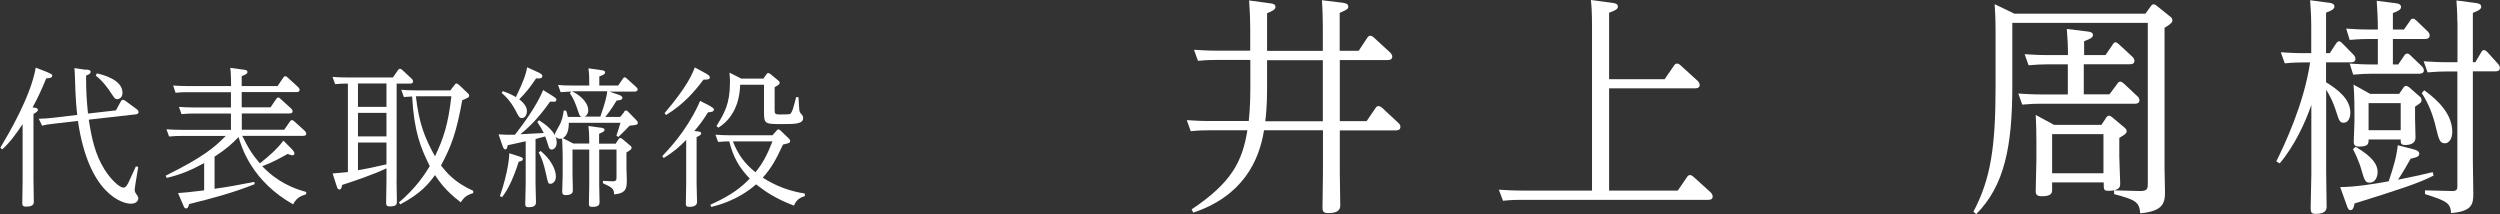 <?xml version="1.0" encoding="UTF-8"?>
<svg id="_25社長B" data-name="25社長B" xmlns="http://www.w3.org/2000/svg" viewBox="0 0 221.04 18.93">
  <rect x="0" y="0" width="221.04" height="18.93" fill="#333333" stroke="none"/>
  <defs>
    <style>
      .cls-1 {
        fill: #fff;
      }
    </style>
  </defs>
  <path class="cls-1" d="M4.27,6.43c.23.09.35.15.35.25,0,.16-.11.23-.53.25-.51,1.23-.79,1.79-1.21,2.57l.24.03c.08.01.23.05.23.19,0,.17-.32.31-.39.35v5.83c0,.21.03,1.63.03,1.92,0,.17,0,.45-.69.45-.32,0-.33-.15-.33-.35,0-.08.03-1.69.03-1.91v-5.03c-.65.95-1.15,1.65-1.81,2.23l-.16-.15c.71-1.19,2.69-4.52,3.13-7.08l1.13.44ZM7.6,6.14c.41.05.41.12.41.2,0,.17-.08.2-.4.35,0,1.48.05,2.11.17,3.35l2.47-.28.44-.81c.03-.05.08-.13.19-.13.05,0,.13.05.17.07l1.05.77c.05.04.15.13.15.24,0,.17-.15.2-.25.21l-4.15.47c.25,1.65.56,3.05,1.37,4.37.59.96,1.37,1.64,1.69,1.64.08,0,.23-.01.43-.41.12-.27.37-.8.68-1.48l.2.07c-.28,1.69-.31,1.88-.31,1.99,0,.2.03.24.23.53.05.07.09.16.09.25,0,.12-.09.47-.67.47-.65,0-3.71-.73-4.67-7.32l-2.16.25c-.48.05-.71.09-1.01.17l-.29-.61c.48-.01.87-.04,1.29-.09l2.11-.25c-.05-.47-.15-1.17-.21-3.53-.01-.33-.03-.43-.04-.61l1.01.15ZM8.56,6.49c.44.09,2.27.53,2.27,1.71,0,.53-.41.57-.48.57-.17,0-.2-.05-.55-.57-.25-.4-.75-1.07-1.33-1.51l.09-.2Z"/>
  <path class="cls-1" d="M25.91,13.33c.08.07.12.16.12.25s-.08.15-.16.15c-.12,0-.31-.07-.44-.12-.31.17-1.33.77-2.25,1.08.72.75,1.89,1.75,3.89,2.28v.21c-.35.11-.84.24-1.15.89-3.63-2.05-4.53-4.97-4.83-5.95-.59.6-1.05,1.04-2.12,1.73v2.84c1.17-.16,2.32-.37,3.51-.61l.04.2c-1.88.76-3.84,1.28-5.8,1.76-.04.16-.09.39-.27.39-.11,0-.16-.07-.24-.27l-.47-1.09c.68-.04.85-.07,2.31-.24v-2.41c-1.13.61-2.01,1-3.31,1.31l-.09-.2c3.31-1.64,4.28-2.47,5.31-3.51h-3.97c-.36,0-.53.01-1.04.05l-.23-.64c.39.03.8.05,1.35.05h4.35v-1.44h-3.33c-.27,0-.51,0-1.04.05l-.23-.64c.37.03.8.05,1.35.05h3.25v-1.35h-3.85c-.39,0-.49,0-1.05.05l-.21-.64c.37.03.8.05,1.33.05h3.79c0-.92-.03-1.32-.07-1.61l1.17.16c.12.01.35.04.35.2,0,.12-.07.21-.51.37v.88h3.17l.51-.75c.04-.07.09-.12.17-.12s.15.05.19.09l.96.88c.05.04.12.15.12.23,0,.2-.2.2-.28.2h-4.84v1.35h2.55l.51-.75c.05-.07.11-.12.17-.12.08,0,.13.05.19.11l.96.87c.05.04.12.15.12.23,0,.2-.19.2-.28.2h-4.21v1.44h3.75l.51-.73c.03-.05.08-.12.17-.12.08,0,.13.04.19.09l.96.87s.12.13.12.24c0,.19-.2.19-.29.19h-5.37c.59,1.21.97,1.75,1.56,2.43.72-.57,1.52-1.25,2.08-2.01l.88.89Z"/>
  <path class="cls-1" d="M35.06,15.89c0,.13.03,1.65.03,1.87,0,.29,0,.49-.63.49-.29,0-.32-.12-.32-.37,0-.31.03-1.63.03-1.91v-1.09c-1.21.59-3.29,1.27-3.92,1.47-.04.23-.08.4-.24.4-.15,0-.17-.11-.24-.29l-.36-1.12c.81-.07.91-.08,1.35-.13v-7.82c-.37,0-.59,0-1.13.05l-.23-.64c.39.03.8.05,1.35.05h3.99l.45-.65s.08-.12.16-.12.15.05.2.09l.85.79c.05.05.12.13.12.23,0,.2-.19.2-.28.2h-1.17v8.51ZM34.17,7.38h-2.52v2.07h2.52v-2.07ZM34.17,9.98h-2.52v2.08h2.52v-2.08ZM34.17,12.6h-2.52v2.45c.96-.17,1.11-.2,2.52-.52v-1.93ZM41.83,17.08c-.52.15-.81.35-1.09.81-1.36-1.03-1.89-1.84-2.28-2.41-.49.67-1.17,1.59-3.07,2.59l-.12-.17c1.56-1.33,2.27-2.47,2.73-3.21-.8-1.6-1.39-3.04-1.56-6.16-.39.03-.44.03-.73.05l-.23-.64c.39.03.8.05,1.35.05h2.99l.35-.45c.05-.09.12-.16.19-.16.08,0,.2.11.25.15l.75.71c.07.07.12.12.12.21,0,.16-.07.19-.61.41-.51,2.85-.97,4.08-1.88,5.77.45.57,1.17,1.49,2.85,2.24v.21ZM36.77,8.51c.28,2.44.8,3.71,1.69,5.31.76-1.6,1.17-2.84,1.45-5.31h-3.15Z"/>
  <path class="cls-1" d="M48.87,8.49c.32.2.32.25.32.33,0,.2-.16.19-.55.16-1.2,1.72-2.19,2.53-2.63,2.89.32-.01,1.76-.09,2.07-.11-.16-.32-.35-.65-.57-.97l.15-.16c.48.31,1.56,1.03,1.56,1.95,0,.45-.24.64-.45.64s-.25-.19-.36-.56c-.04-.13-.13-.41-.21-.6-.32.09-.48.13-.85.23v3.96c0,.25.04,1.41.04,1.64,0,.35-.29.43-.64.43-.29,0-.31-.12-.31-.31,0-.28.04-1.51.04-1.76v-3.76c-.25.05-1.36.31-1.59.35-.03.17-.07.37-.21.37-.12,0-.17-.11-.24-.29l-.36-1.04c.68.04.72.04,1.45.03,1.97-2.49,2.47-3.91,2.49-3.95l.85.53ZM45.94,13.85c.21.07.29.09.29.21,0,.16-.17.2-.37.24-.39,1.24-.89,2.41-1.47,3.13l-.19-.09c.77-2.23.83-3.61.83-3.79l.91.29ZM44.46,8.06c.64.21,1.03.45,1.15.53.73-1.51.91-2.11,1-2.64l.99.45c.33.16.35.24.35.32,0,.23-.25.23-.55.21-.44.68-.99,1.36-1.49,1.85.6.47.68.83.68,1.05,0,.24-.13.61-.44.61-.23,0-.31-.17-.52-.59-.51-.99-1.08-1.47-1.27-1.63l.11-.19ZM47.79,13.34c.83.67,1.36,1.57,1.36,2.27,0,.43-.28.64-.48.64s-.21-.04-.37-.77c-.24-1.08-.37-1.43-.67-2l.16-.13ZM55.19,9.86c.05-.07.11-.09.16-.09.08,0,.13.05.19.11l.73.75c.05.05.12.12.12.23,0,.17-.08.19-.72.25-.21.24-.67.68-1,1l-.17-.12c.16-.48.23-.69.36-1.13h-4.57c0,.21.01,1.07-.53,1.35l.93.48h1.41c0-.84-.05-1.37-.07-1.55l1.09.15c.13.01.33.04.33.19s-.15.2-.48.35v.87h1.47l.25-.39c.05-.07.09-.11.15-.11.07,0,.11.03.19.09l.68.57c.07.05.13.09.13.21,0,.11-.04.16-.45.41v1.36c0,.17.03.92.03,1.07,0,.72-.03,1.17-1.12,1.28-.01-.47-.12-.6-.99-.99v-.21l.84.04c.33.01.36-.13.36-.33v-2.48h-1.53v3.11c0,.24.03,1.31.03,1.51s0,.45-.63.45c-.23,0-.31-.04-.31-.27,0-.27.03-1.44.03-1.68v-3.12h-1.48v2.19c0,.23.03,1.19.03,1.39,0,.15,0,.45-.63.45-.23,0-.31-.08-.31-.31,0-.24.04-1.28.04-1.49v-1.72c0-.48-.03-.83-.05-1.49-.05.01-.11.03-.19.03-.25,0-.45-.17-.45-.37,0-.12.17-.41.33-.69.31-.52.4-1.01.45-1.43h.21c.07.15.09.24.16.56h1.2c-.15-.07-.17-.12-.33-.61-.19-.55-.37-1.03-.69-1.48l.11-.15c-.08,0-.51.01-.93.05l-.23-.64c.39.04.72.05,1.32.05h1.44v-.21c0-.83-.04-1.08-.07-1.31l1.12.16c.15.03.35.04.35.2,0,.15-.13.21-.51.36v.8h1.67l.41-.6c.05-.08.09-.12.17-.12.07,0,.12.04.19.11l.83.75c.09.08.12.15.12.21,0,.19-.25.19-.32.19h-2.17l.79.27c.15.05.35.13.35.28,0,.19-.23.21-.51.24-.17.28-.51.85-1,1.45h1.32l.36-.45ZM50.58,8.07c.51.24,1.43.88,1.43,1.69,0,.05,0,.41-.33.55h1.4c.45-1.27.59-1.92.61-2.24h-3.11Z"/>
  <path class="cls-1" d="M62.85,9.43c.17.09.27.15.27.25,0,.21-.25.23-.52.25-.49.8-.88,1.27-1.21,1.65l.37.05c.09.01.24.04.24.17s-.24.24-.41.32v4.09c0,.23.04,1.4.04,1.65,0,.35-.37.43-.67.43s-.32-.12-.32-.28c0-.25.03-1.49.03-1.79v-3.85c-.55.56-1.08,1.05-1.99,1.6l-.12-.17c.64-.68,2.04-2.16,3.11-4.37.15-.32.17-.37.23-.51l.96.49ZM62.48,6.54c.15.08.28.17.28.29,0,.21-.21.21-.56.21-.79,1.04-1.72,2.16-3.31,3.13l-.13-.17c2.04-2.4,2.44-3.45,2.67-4.04l1.05.57ZM71.17,17.33c-.31.11-.73.24-.97.85-1.6-.6-2.53-1.24-3.35-1.88-.47.4-1.68,1.44-3.97,2l-.07-.2c1.95-.87,2.8-1.61,3.48-2.31-.97-1.01-1.47-1.93-1.81-3.29-.24,0-.59.01-.99.05l-.23-.64c.37.03.81.05,1.36.05h3.68l.36-.41c.05-.07.11-.11.17-.11s.12.04.19.11l.72.69c.05.04.12.12.12.23s0,.19-.63.31c-.65,1.41-1.04,2.08-1.79,2.93,1.15.73,2.36,1.19,3.72,1.4v.21ZM67.48,6.97l.28-.39c.05-.08.09-.12.16-.12.08,0,.17.07.19.08l.69.57c.07.07.13.11.13.2,0,.15-.05.17-.44.4v2.01c0,.32.04.4.41.4.33,0,.88,0,.96-.04.19-.11.37-.85.53-1.49h.21c.07,1.27.07,1.29.17,1.4.19.21.24.28.24.45,0,.53-.76.53-1.87.53-1.52,0-1.59,0-1.59-1.11v-2.37h-2.11c-.01.56-.11,2.68-1.93,3.8l-.16-.15c.69-1.13,1.19-1.93,1.19-3.87,0-.17,0-.41-.04-.85l1.04.53h1.92ZM64.8,12.5c.47,1.2,1.04,1.95,1.99,2.73.64-.77,1.03-1.51,1.51-2.73h-3.49Z"/>
  <path class="cls-1" d="M110.54,2.47c0-.45-.02-1.29-.1-2.43l1.84.25c.21.02.49.06.49.31s-.22.35-.74.57v3.33h4.93v-2.15c0-.45-.02-1.49-.08-2.33l1.82.22c.18.04.51.06.51.33,0,.22-.08.27-.76.57v3.35h1.68l.76-1.15c.06-.1.14-.18.27-.18.1,0,.18.04.29.14l1.47,1.35s.18.18.18.35c0,.31-.31.31-.43.31h-4.21v5.4h2.37l.8-1.17c.04-.06.1-.16.25-.16.12,0,.22.08.31.14l1.45,1.35c.1.08.18.21.18.35,0,.31-.33.31-.43.31h-4.93v3.72c0,.47.04,2.51.04,2.92,0,.43-.29.67-1.06.67-.43,0-.51-.16-.51-.47,0-.21.04-2.56.04-3.05v-3.8h-5.21c-.43,2.72-1.9,5.83-6.26,7.28l-.14-.29c3.52-2.35,4.48-4.21,4.93-6.99h-3.41c-.41,0-.78,0-1.6.08l-.35-.98c.59.04,1.23.08,2.07.08h3.41c.04-.45.14-1.27.14-2.84v-2.56h-3.03c-.41,0-.78,0-1.6.08l-.35-.98c.63.04,1.25.08,2.07.08h2.9v-2.02ZM116.96,5.32h-4.93v2.58c0,1.45-.1,2.35-.16,2.82h5.09v-5.4Z"/>
  <path class="cls-1" d="M147.19,6.99l.82-1.19c.06-.1.14-.18.27-.18.08,0,.18.04.29.14l1.53,1.39s.18.18.18.35c0,.31-.31.31-.43.31h-7.58v9.04h6.07l.82-1.19c.06-.1.12-.18.27-.18.08,0,.14.02.29.14l1.53,1.39c.08.08.18.22.18.37,0,.29-.31.29-.43.29h-16.52c-.41,0-.78,0-1.59.08l-.37-.98c.59.04,1.25.08,2.07.08h6.17V2.33c0-1.41-.06-1.94-.1-2.33l1.88.25c.18.02.51.06.51.33,0,.22-.2.33-.78.55v5.87h4.93Z"/>
  <path class="cls-1" d="M181.44,16.13v.61c0,.29,0,.61-.9.61-.47,0-.55-.16-.55-.47,0-.43.06-2.37.06-2.76v-1.59c0-.84-.02-1.57-.06-2.37l1.62.88h4.19l.43-.65c.04-.06.1-.16.25-.16.08,0,.23.1.25.12l1.12.94c.08.08.18.14.18.31,0,.1,0,.23-.65.59v1.64c0,.37.08,2.15.08,2.41,0,.35-.14.47-.53.59l2.25.06c.72.02.72-.25.72-.67V2.02h-11.98v5.62c0,5.32-.7,8.79-3.19,11.29l-.25-.21c1.51-2.86,1.96-5.64,1.96-11.04V2.78c0-1.04-.04-1.82-.08-2.41l1.74.84h11.59l.47-.65c.06-.08.12-.18.25-.18.1,0,.23.08.29.14l1.17.94c.12.08.2.16.2.33s-.06.29-.69.67v12.45c0,.33.04,1.76.04,2.07,0,.98-.18,1.7-2.19,1.88-.08-1.04-.45-1.19-2.31-1.7v-.33c-.12.02-.27.04-.47.04-.45,0-.45-.08-.45-.74h-4.54ZM186.16,4.87l.63-.92c.06-.1.12-.21.25-.21.1,0,.2.08.29.16l1.21,1.12c.08.06.18.21.18.35,0,.31-.29.31-.45.31h-4.03v2.66h2.27l.7-.94c.06-.1.12-.18.25-.18.1,0,.18.06.29.14l1.23,1.15c.08.06.18.2.18.35,0,.31-.29.31-.43.31h-8.34c-.51,0-.96.02-1.59.08l-.35-.98c.59.04,1.23.08,2.07.08h2.31v-2.66h-1.88c-.45,0-.9.02-1.59.08l-.35-.98c.63.04,1.25.08,2.07.08h1.76v-.35c0-.33-.02-1-.1-1.96l1.8.22c.2.02.51.06.51.31,0,.23-.2.33-.78.55v1.23h1.92ZM185.98,11.86h-4.54v3.46h4.54v-3.46Z"/>
  <path class="cls-1" d="M201.26,14.27c.74-1.49,2.45-5.09,2.99-8.75h-.65c-.29,0-.76,0-1.59.08l-.35-.98c.57.04,1.23.08,2.06.08h.63v-2.37c0-.21,0-1.08-.1-2.31l1.66.22c.14.02.49.06.49.33,0,.22-.2.35-.74.55v3.58h.33l.55-.84c.08-.1.14-.21.27-.21.1,0,.18.08.27.16l1,1.02c.08.08.18.22.18.37,0,.31-.29.31-.43.31h-2.17v1.76c.98.61,2.15,1.45,2.15,2.7,0,.43-.18.88-.59.88-.33,0-.41-.18-.63-.88-.35-1.14-.76-1.78-.92-2.04v7.3c0,.47.04,2.6.04,3.03,0,.2,0,.65-.96.65-.39,0-.45-.14-.45-.53,0-.47.06-2.54.06-2.95v-6.15c-.53,1.55-1.49,3.62-2.8,5.17l-.29-.18ZM215.17,15.52c-1.27.67-3.15,1.27-6.99,2.47-.04.25-.12.59-.35.59-.18,0-.25-.16-.35-.45l-.57-1.59c1.27,0,2.98-.27,4.29-.51.45-1.35.7-2.21.8-3.19l1.35.35c.49.12.55.27.55.41,0,.25-.27.33-.76.43-.27.47-.7,1.25-1.12,1.86,1.8-.37,2.19-.45,3.07-.67l.08.31ZM212.04,5.7l.53-.78c.08-.12.14-.18.27-.18.08,0,.14.02.29.16l1,.96c.08.08.18.22.18.37,0,.29-.35.29-.45.29h-4.21c-.55,0-.82.02-1.59.08l-.31-.98c.61.04,1.25.08,2.04.08h.45v-2.25h-.9c-.29,0-.74,0-1.59.08l-.31-1c.57.04,1.23.08,2.04.08h.76c0-.9-.04-1.68-.1-2.54l1.66.21c.2.02.49.08.49.33,0,.18-.1.31-.72.55v1.45h.98l.53-.76c.06-.1.12-.2.27-.2.1,0,.18.06.29.16l1,.96c.1.1.18.22.18.37,0,.31-.33.31-.45.31h-2.8v2.25h.47ZM208.28,12.98c1.58.94,1.94,1.62,1.94,2.23,0,.43-.21.94-.7.94-.39,0-.47-.22-.72-1.1-.23-.82-.61-1.58-.76-1.86l.22-.2ZM212.12,8.3l.37-.53c.04-.06.12-.18.22-.18s.2.06.29.12l.98.86c.08.06.12.16.12.29,0,.18-.04.22-.57.57v1.06c0,.27.04,1.62.04,1.68,0,.55-.53.65-.92.65s-.39-.18-.39-.49h-2.84c0,.37,0,.63-.84.63-.45,0-.47-.22-.47-.45,0-.27.06-1.45.06-1.68v-.98c0-.14,0-1.51-.08-2.37l1.47.82h2.56ZM209.42,9.12v2.39h2.84v-2.39h-2.84ZM214.35,7.99c1.21.86,2.47,2.11,2.47,3.66,0,.59-.27,1.02-.65,1.02-.43,0-.53-.29-.78-1.33-.25-1.1-.65-2.17-1.27-3.11l.22-.25ZM217.27,1.94c0-.86-.08-1.78-.08-1.9l1.66.22c.18.02.53.06.53.33,0,.18-.12.31-.74.55v4.36h.22l.51-.86c.04-.08.1-.21.25-.21.12,0,.2.08.29.16l.96,1.06c.06.06.16.21.16.35,0,.31-.29.31-.43.31h-1.96v7.93c0,.45.04,2.45.04,2.86,0,.96-.1,1.58-1.96,1.74-.08-.86-.29-1.04-2.31-1.68v-.33l2.41.06c.45.02.45-.25.45-.41V6.32h-1.04c-.53,0-.82.02-1.59.08l-.35-.98c.63.04,1.25.08,2.07.08h.92V1.94Z"/>
</svg>